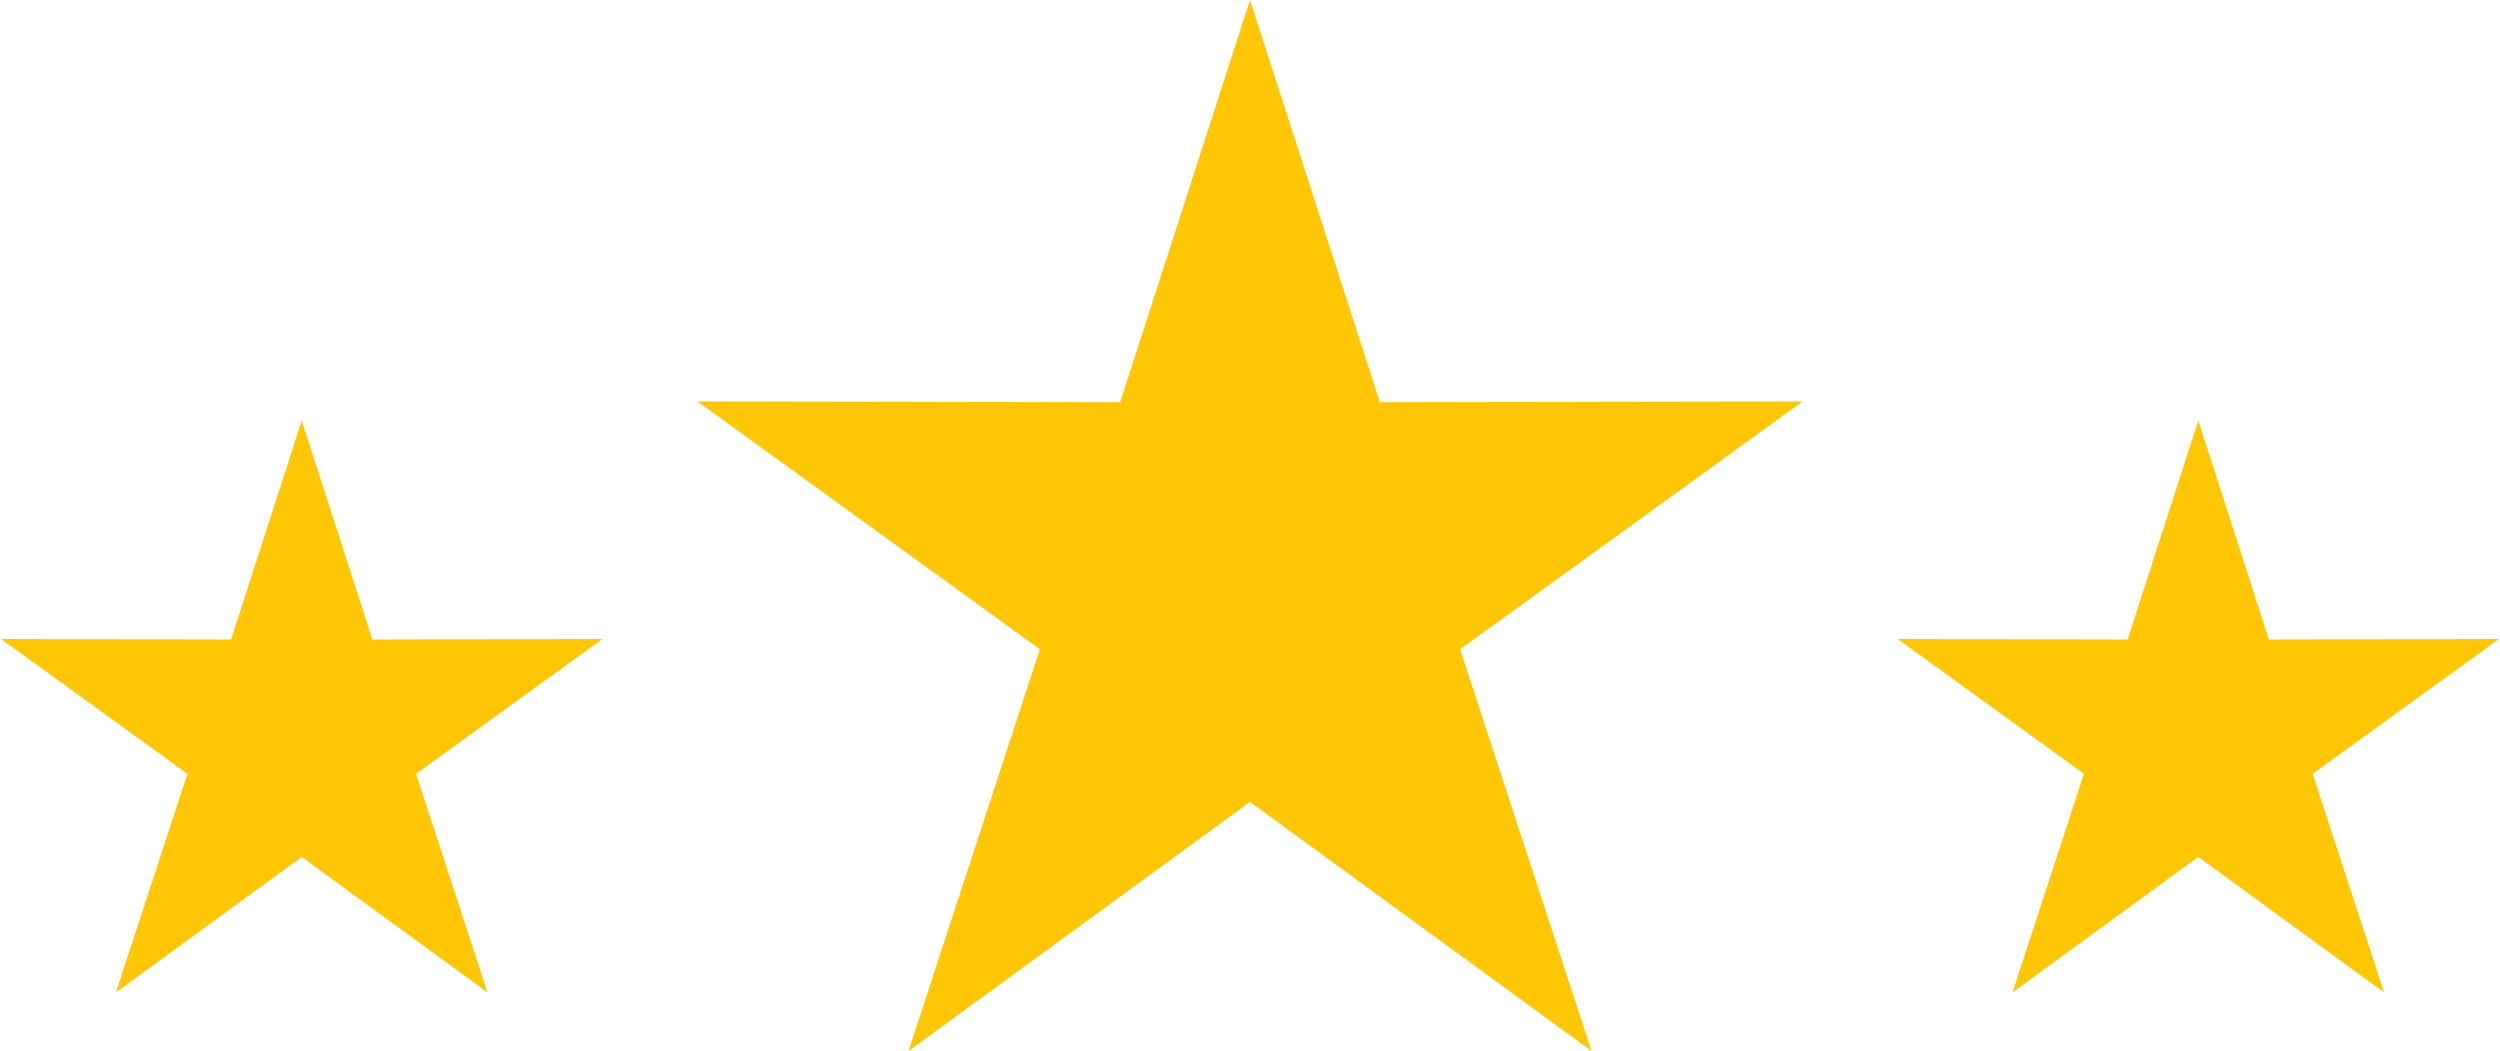 <?xml version="1.0" encoding="UTF-8"?>
<!DOCTYPE svg PUBLIC "-//W3C//DTD SVG 1.1//EN" "http://www.w3.org/Graphics/SVG/1.1/DTD/svg11.dtd">
<!-- Creator: CorelDRAW 2021 (64-Bit) -->
<svg xmlns="http://www.w3.org/2000/svg" xml:space="preserve" width="0.735in" height="0.309in" version="1.1" style="shape-rendering:geometricPrecision; text-rendering:geometricPrecision; image-rendering:optimizeQuality; fill-rule:evenodd; clip-rule:evenodd"
viewBox="0 0 629.36 264.82"
 xmlns:xlink="http://www.w3.org/1999/xlink"
 xmlns:xodm="http://www.corel.com/coreldraw/odm/2003">
 <defs>
  <style type="text/css">
   <![CDATA[
    .fil0 {fill:#FFC606}
   ]]>
  </style>
 </defs>
 <g id="Layer_x0020_1">
  <g id="_2079325177152">
   <polygon class="fil0" points="400.73,264.82 314.68,202.05 228.64,264.82 261.74,163.59 175.46,101.15 281.96,101.35 314.68,0 347.4,101.35 453.91,101.16 367.62,163.59 "/>
   <polygon class="fil0" points="600.43,250.06 553.61,215.91 506.8,250.06 524.81,194.98 477.87,161.01 535.81,161.12 553.61,105.98 571.41,161.12 629.36,161.01 582.42,194.98 "/>
   <polygon class="fil0" points="122.56,250.06 75.75,215.91 28.93,250.06 46.95,194.98 -0,161.01 57.95,161.12 75.75,105.98 93.55,161.12 151.5,161.01 104.55,194.98 "/>
  </g>
 </g>
</svg>
